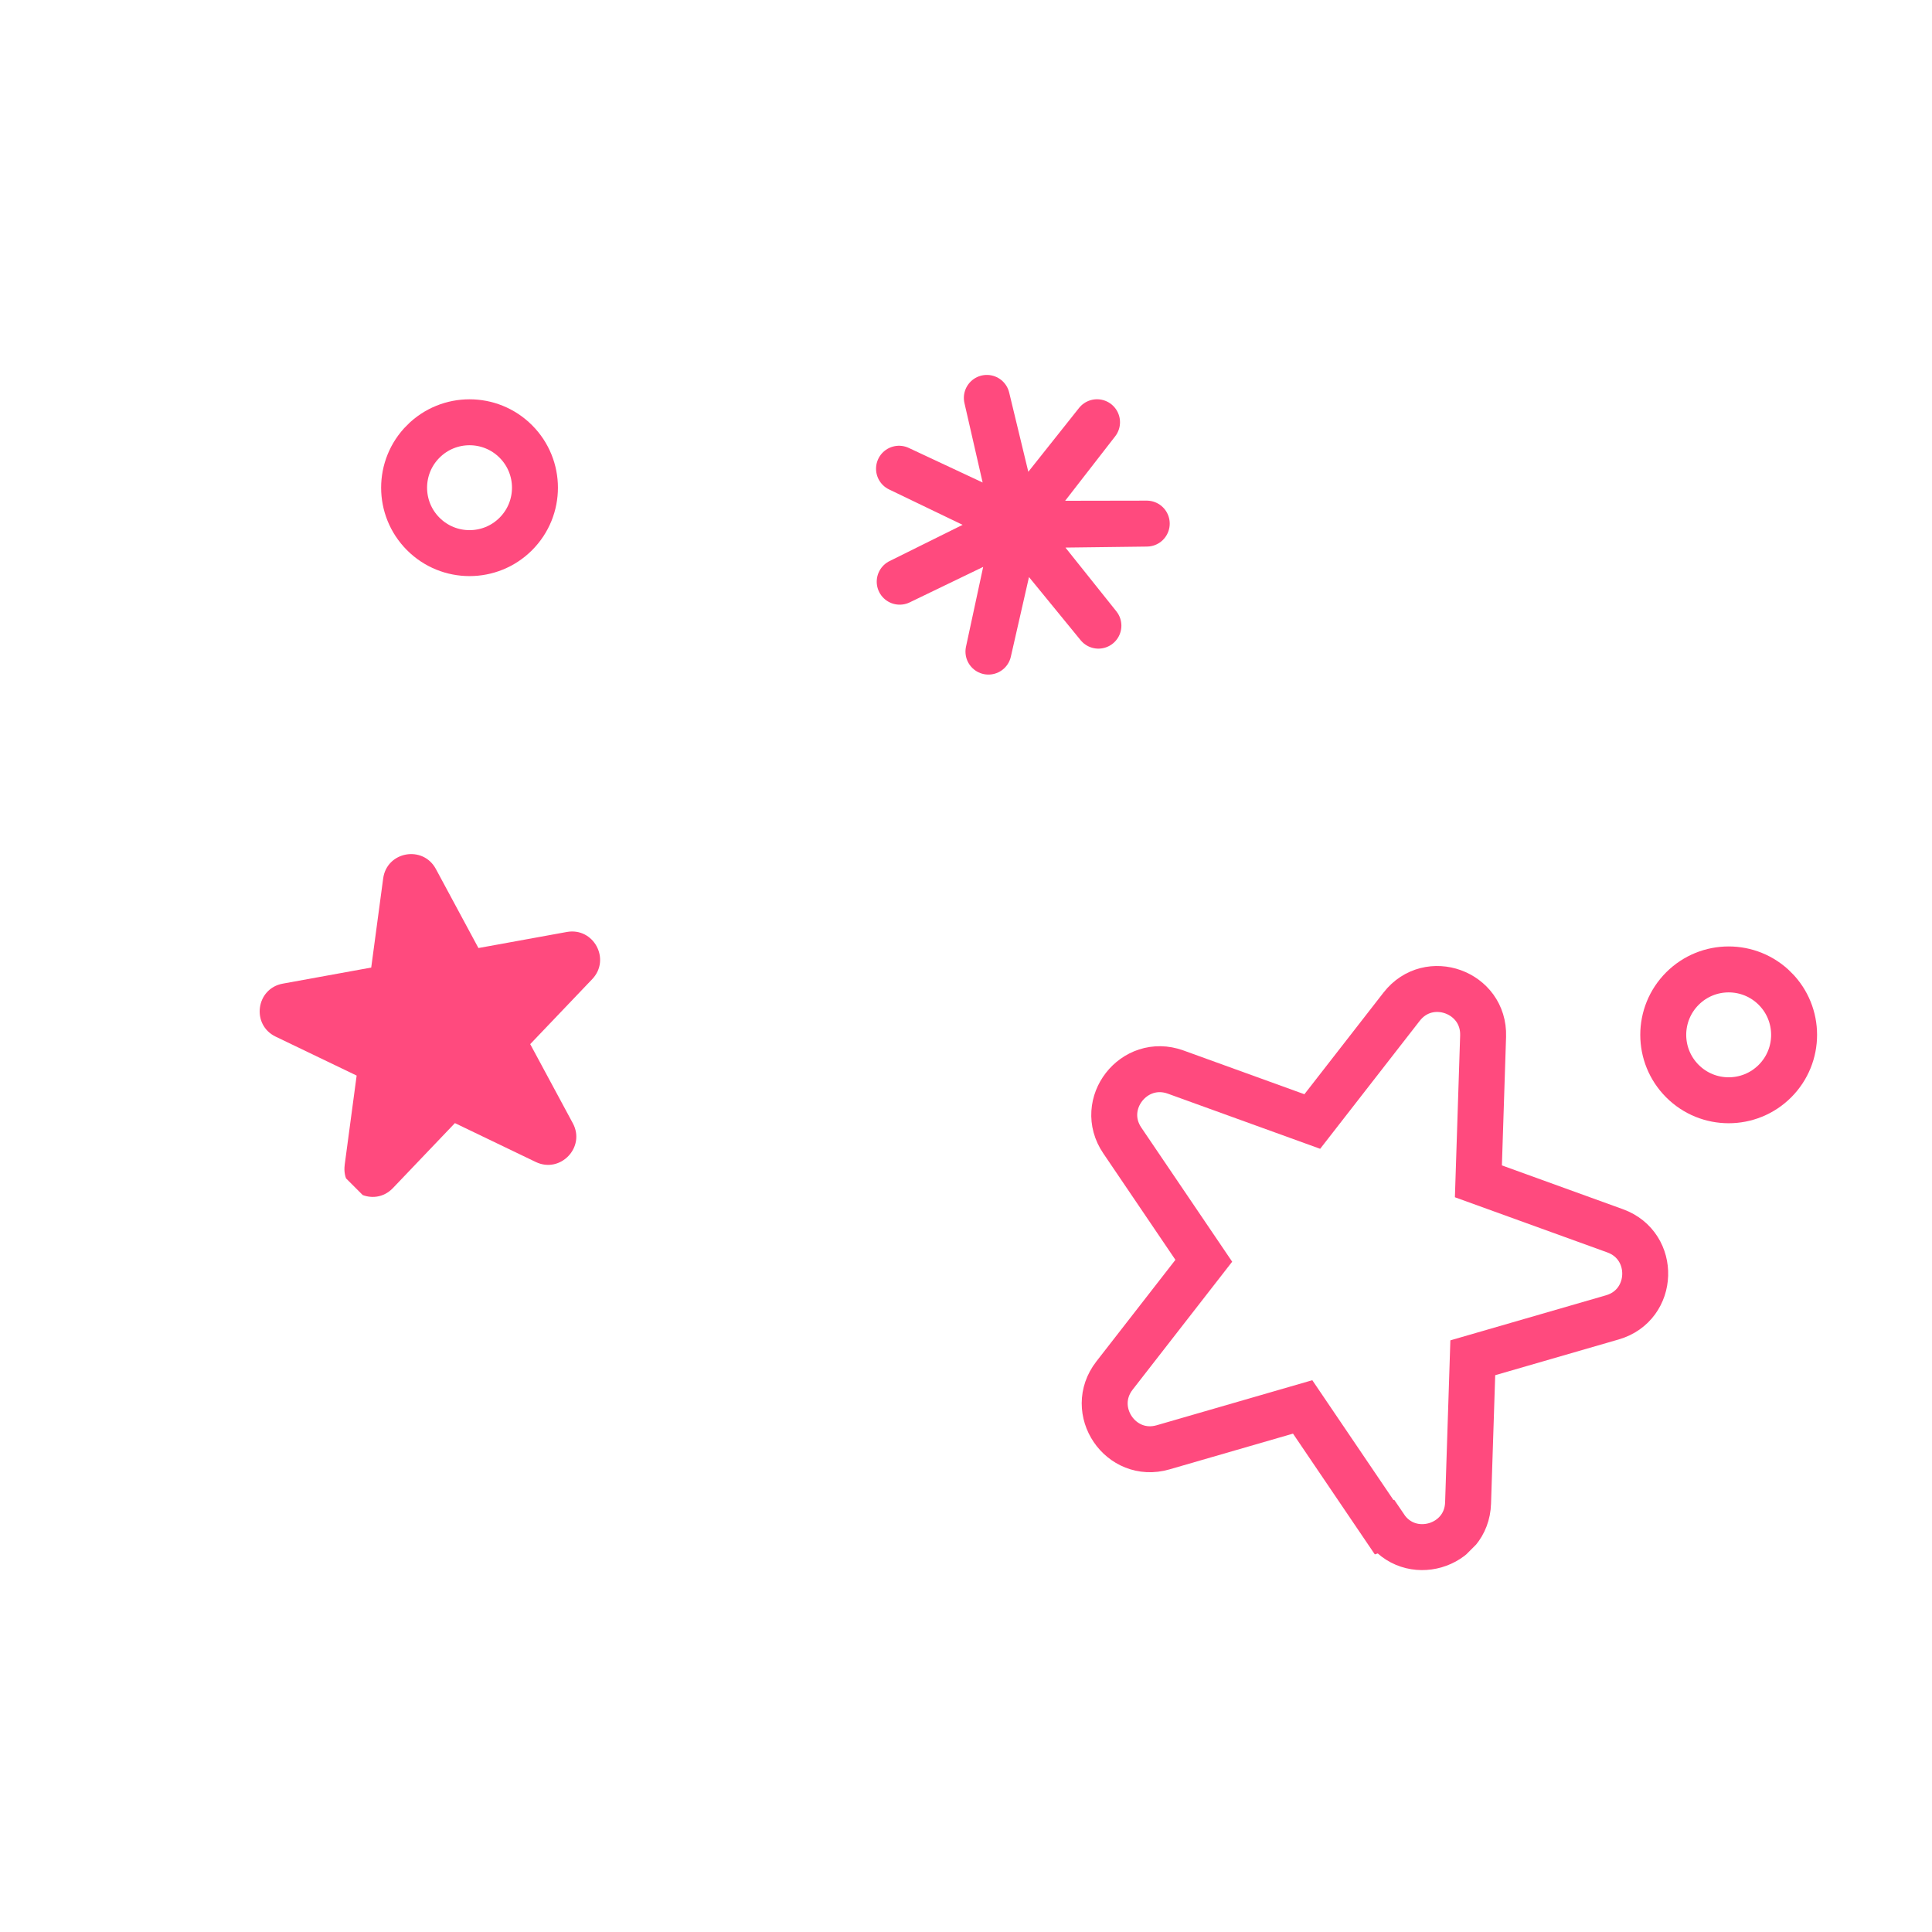 <svg width="119" height="119" viewBox="0 0 119 119" fill="none" xmlns="http://www.w3.org/2000/svg">
<g clip-path="url(#clip0_729_23)">
<path d="M67.571 26.007L62.713 32.265L70.633 32.251L62.713 32.35L67.656 38.537L62.643 32.407L60.882 40.135L62.551 32.385L55.416 35.829L62.515 32.308L55.374 28.871L62.551 32.23L60.783 24.508L62.643 32.209L67.571 26.007Z" stroke="#FF4A7E" stroke-width="2.83" stroke-linecap="round" stroke-linejoin="round"/>
<path d="M85.256 94.068L80.236 86.658L71.637 89.147C69.028 89.903 66.977 86.877 68.646 84.727L74.147 77.656L69.127 70.246C67.6 67.997 69.848 65.112 72.408 66.031L80.829 69.079L86.331 62.008C88 59.858 91.436 61.103 91.351 63.818L91.061 72.763L99.483 75.811C102.036 76.737 101.923 80.386 99.313 81.142L90.715 83.631L90.425 92.576C90.34 95.292 86.819 96.31 85.299 94.054L85.256 94.068Z" stroke="#FF4A7E" stroke-width="2.83" stroke-miterlimit="10"/>
<path d="M21.232 71.737L21.967 66.249L16.982 63.852C15.462 63.124 15.766 60.883 17.42 60.586L22.865 59.596L23.601 54.108C23.827 52.44 26.047 52.044 26.846 53.522L29.469 58.394L34.914 57.404C36.569 57.107 37.636 59.094 36.477 60.31L32.658 64.312L35.282 69.184C36.081 70.662 34.518 72.295 33.005 71.574L28.02 69.177L24.201 73.179C23.042 74.395 21.005 73.42 21.232 71.751L21.232 71.737Z" fill="#FF4A7E"/>
<path d="M26.071 32.889C27.645 34.463 30.197 34.463 31.77 32.889C33.344 31.315 33.344 28.764 31.77 27.19C30.197 25.616 27.645 25.616 26.071 27.19C24.497 28.764 24.497 31.315 26.071 32.889Z" stroke="#FF4A7E" stroke-width="2.83" stroke-miterlimit="10"/>
<path d="M103.627 66.59C105.2 68.164 107.752 68.164 109.326 66.59C110.9 65.016 110.9 62.465 109.326 60.891C107.752 59.317 105.2 59.317 103.627 60.891C102.053 62.465 102.053 65.016 103.627 66.59Z" stroke="#FF4A7E" stroke-width="2.83" stroke-miterlimit="10"/>
</g>
<defs>
<clipPath id="clip0_729_23">
<rect width="95.31" height="71.91" fill="white" transform="translate(50.848 0.419) rotate(45)"/>
</clipPath>
</defs>
</svg>
